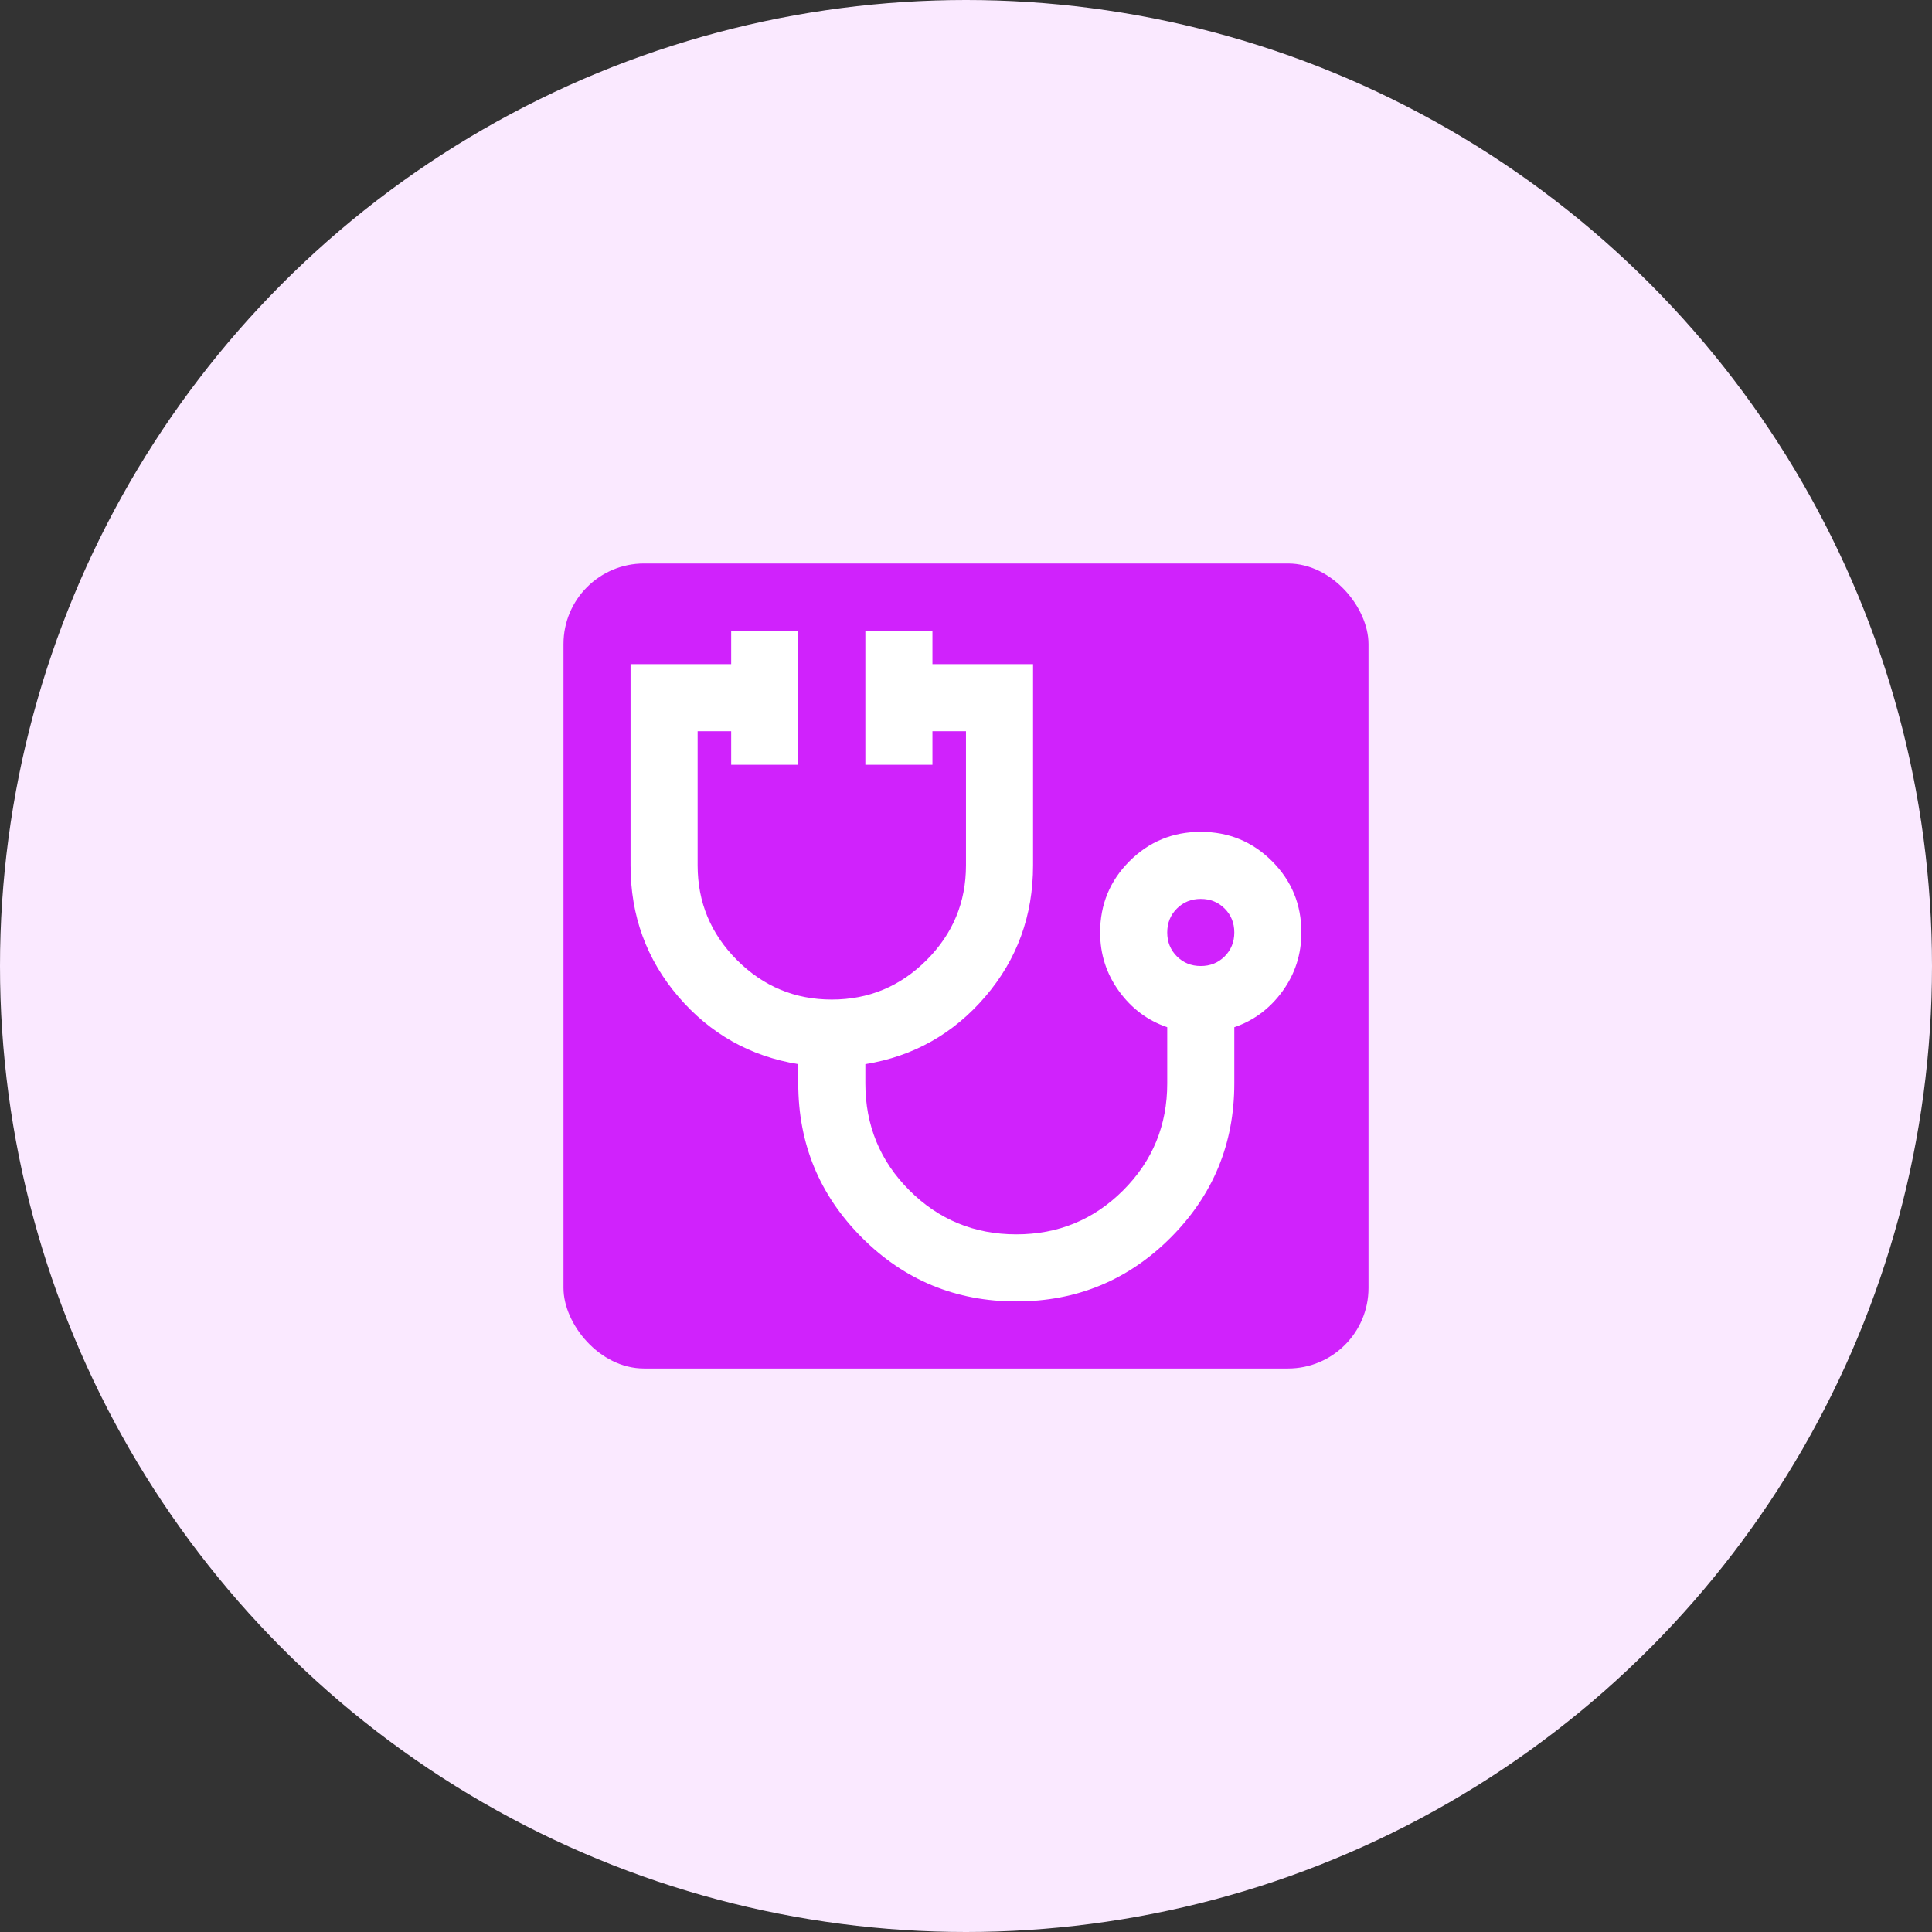<?xml version="1.0" encoding="UTF-8"?> <svg xmlns="http://www.w3.org/2000/svg" width="96" height="96" viewBox="0 0 96 96" fill="none"><rect x="0" y="0" width="96" height="96" fill="#333333" stroke="none"/><circle cx="48" cy="48" r="48" fill="#FAE9FF"></circle><rect x="28" y="28" width="40" height="40" rx="4" fill="#D022FC"></rect><path d="M50.499 64.667C47.499 64.667 44.943 63.612 42.832 61.501C40.721 59.389 39.665 56.834 39.665 53.834V52.876C37.276 52.487 35.29 51.369 33.707 49.522C32.124 47.674 31.332 45.501 31.332 43.001V33.001H36.332V31.334H39.665V38.001H36.332V36.334H34.665V43.001C34.665 44.834 35.318 46.403 36.624 47.709C37.929 49.014 39.499 49.667 41.332 49.667C43.165 49.667 44.735 49.014 46.04 47.709C47.346 46.403 47.999 44.834 47.999 43.001V36.334H46.332V38.001H42.999V31.334H46.332V33.001H51.332V43.001C51.332 45.501 50.54 47.674 48.957 49.522C47.374 51.369 45.388 52.487 42.999 52.876V53.834C42.999 55.917 43.728 57.688 45.186 59.147C46.645 60.605 48.415 61.334 50.499 61.334C52.582 61.334 54.353 60.605 55.811 59.147C57.27 57.688 57.999 55.917 57.999 53.834V51.042C57.026 50.709 56.228 50.112 55.603 49.251C54.978 48.389 54.665 47.417 54.665 46.334C54.665 44.945 55.151 43.764 56.124 42.792C57.096 41.82 58.276 41.334 59.665 41.334C61.054 41.334 62.235 41.82 63.207 42.792C64.179 43.764 64.665 44.945 64.665 46.334C64.665 47.417 64.353 48.389 63.728 49.251C63.103 50.112 62.304 50.709 61.332 51.042V53.834C61.332 56.834 60.276 59.389 58.165 61.501C56.054 63.612 53.499 64.667 50.499 64.667ZM59.665 48.001C60.138 48.001 60.533 47.841 60.853 47.522C61.172 47.202 61.332 46.806 61.332 46.334C61.332 45.862 61.172 45.466 60.853 45.147C60.533 44.827 60.138 44.667 59.665 44.667C59.193 44.667 58.797 44.827 58.478 45.147C58.158 45.466 57.999 45.862 57.999 46.334C57.999 46.806 58.158 47.202 58.478 47.522C58.797 47.841 59.193 48.001 59.665 48.001Z" fill="white"></path></svg> 